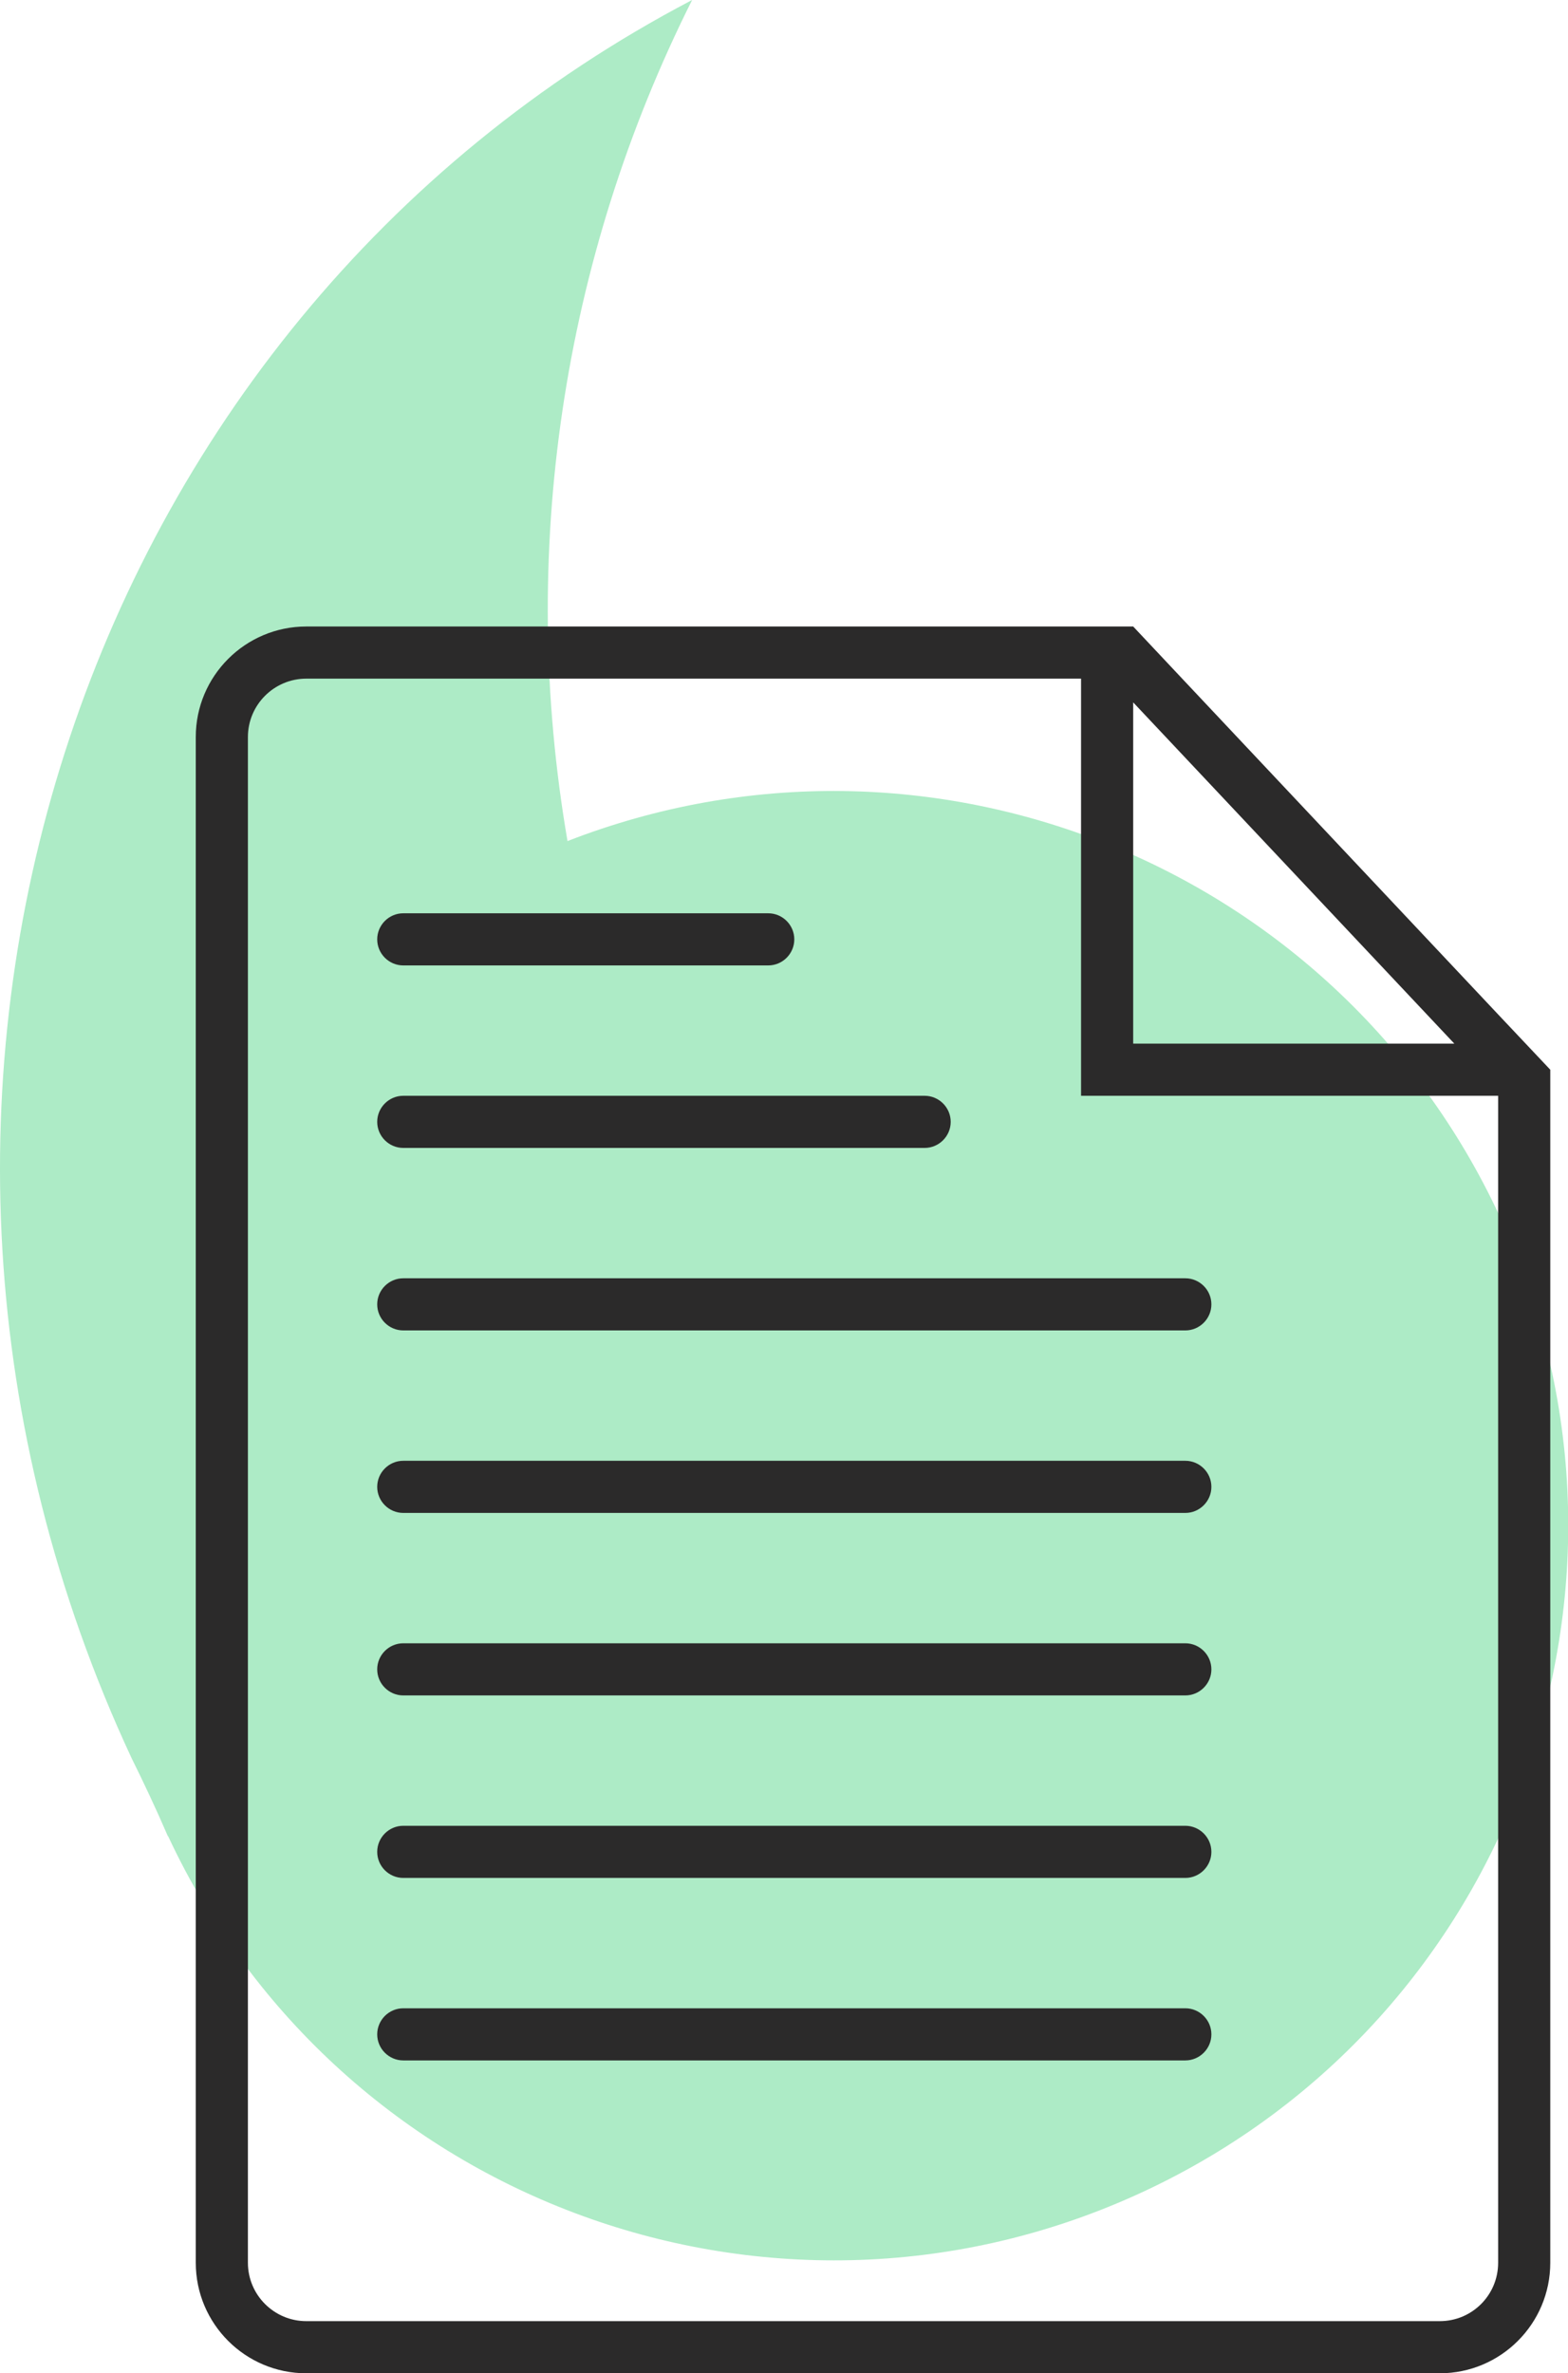 <svg xmlns="http://www.w3.org/2000/svg" id="Calque_2" data-name="Calque 2" viewBox="0 0 60.15 91.03"><defs><style>      .cls-1 {        fill: #adebc6;      }      .cls-2 {        fill: #2b2a2a;      }    </style></defs><g id="Calque_1-2" data-name="Calque 1"><g><path id="Trac&#xE9;_129" data-name="Trac&#xE9; 129" class="cls-1" d="M6.45,70.43c6.58,14.1,23.34,20.2,37.44,13.62,14.1-6.58,20.2-23.34,13.62-37.44-6.27-13.45-21.9-19.73-35.74-14.35-1.89-10.99-.22-22.29,4.78-32.26C2.87,12.4-6.77,42.08,5.05,67.44c.46.93.92,1.9,1.39,2.99Z"></path><g><path class="cls-2" d="M57.47,38.91l-12.12-12.88-1.88-2H11.75c-2.34,0-4.24,1.9-4.24,4.24v58.52c0,2.34,1.9,4.24,4.24,4.24h43.48c2.34,0,4.24-1.9,4.24-4.24v-45.76l-2-2.12ZM55.79,40.03h-12.32v-13.09l12.32,13.09ZM57.47,86.79c0,1.24-1,2.24-2.24,2.24H11.75c-1.23,0-2.24-1-2.24-2.24V28.27c0-1.24,1.01-2.24,2.24-2.24h29.72v16h16v44.76Z"></path><path class="cls-2" d="M29.47,37.03h-14c-.55,0-1-.45-1-1s.45-1,1-1h14c.55,0,1,.45,1,1s-.45,1-1,1Z"></path><path class="cls-2" d="M35.47,44.03H15.47c-.55,0-1-.45-1-1s.45-1,1-1h20c.55,0,1,.45,1,1s-.45,1-1,1Z"></path><path class="cls-2" d="M45.47,51.03H15.47c-.55,0-1-.45-1-1s.45-1,1-1h30c.55,0,1,.45,1,1s-.45,1-1,1Z"></path><path class="cls-2" d="M45.47,58.03H15.47c-.55,0-1-.45-1-1s.45-1,1-1h30c.55,0,1,.45,1,1s-.45,1-1,1Z"></path><path class="cls-2" d="M45.47,65.03H15.47c-.55,0-1-.45-1-1s.45-1,1-1h30c.55,0,1,.45,1,1s-.45,1-1,1Z"></path><path class="cls-2" d="M45.47,72.03H15.47c-.55,0-1-.45-1-1s.45-1,1-1h30c.55,0,1,.45,1,1s-.45,1-1,1Z"></path><path class="cls-2" d="M45.47,79.03H15.47c-.55,0-1-.45-1-1s.45-1,1-1h30c.55,0,1,.45,1,1s-.45,1-1,1Z"></path></g></g></g></svg>